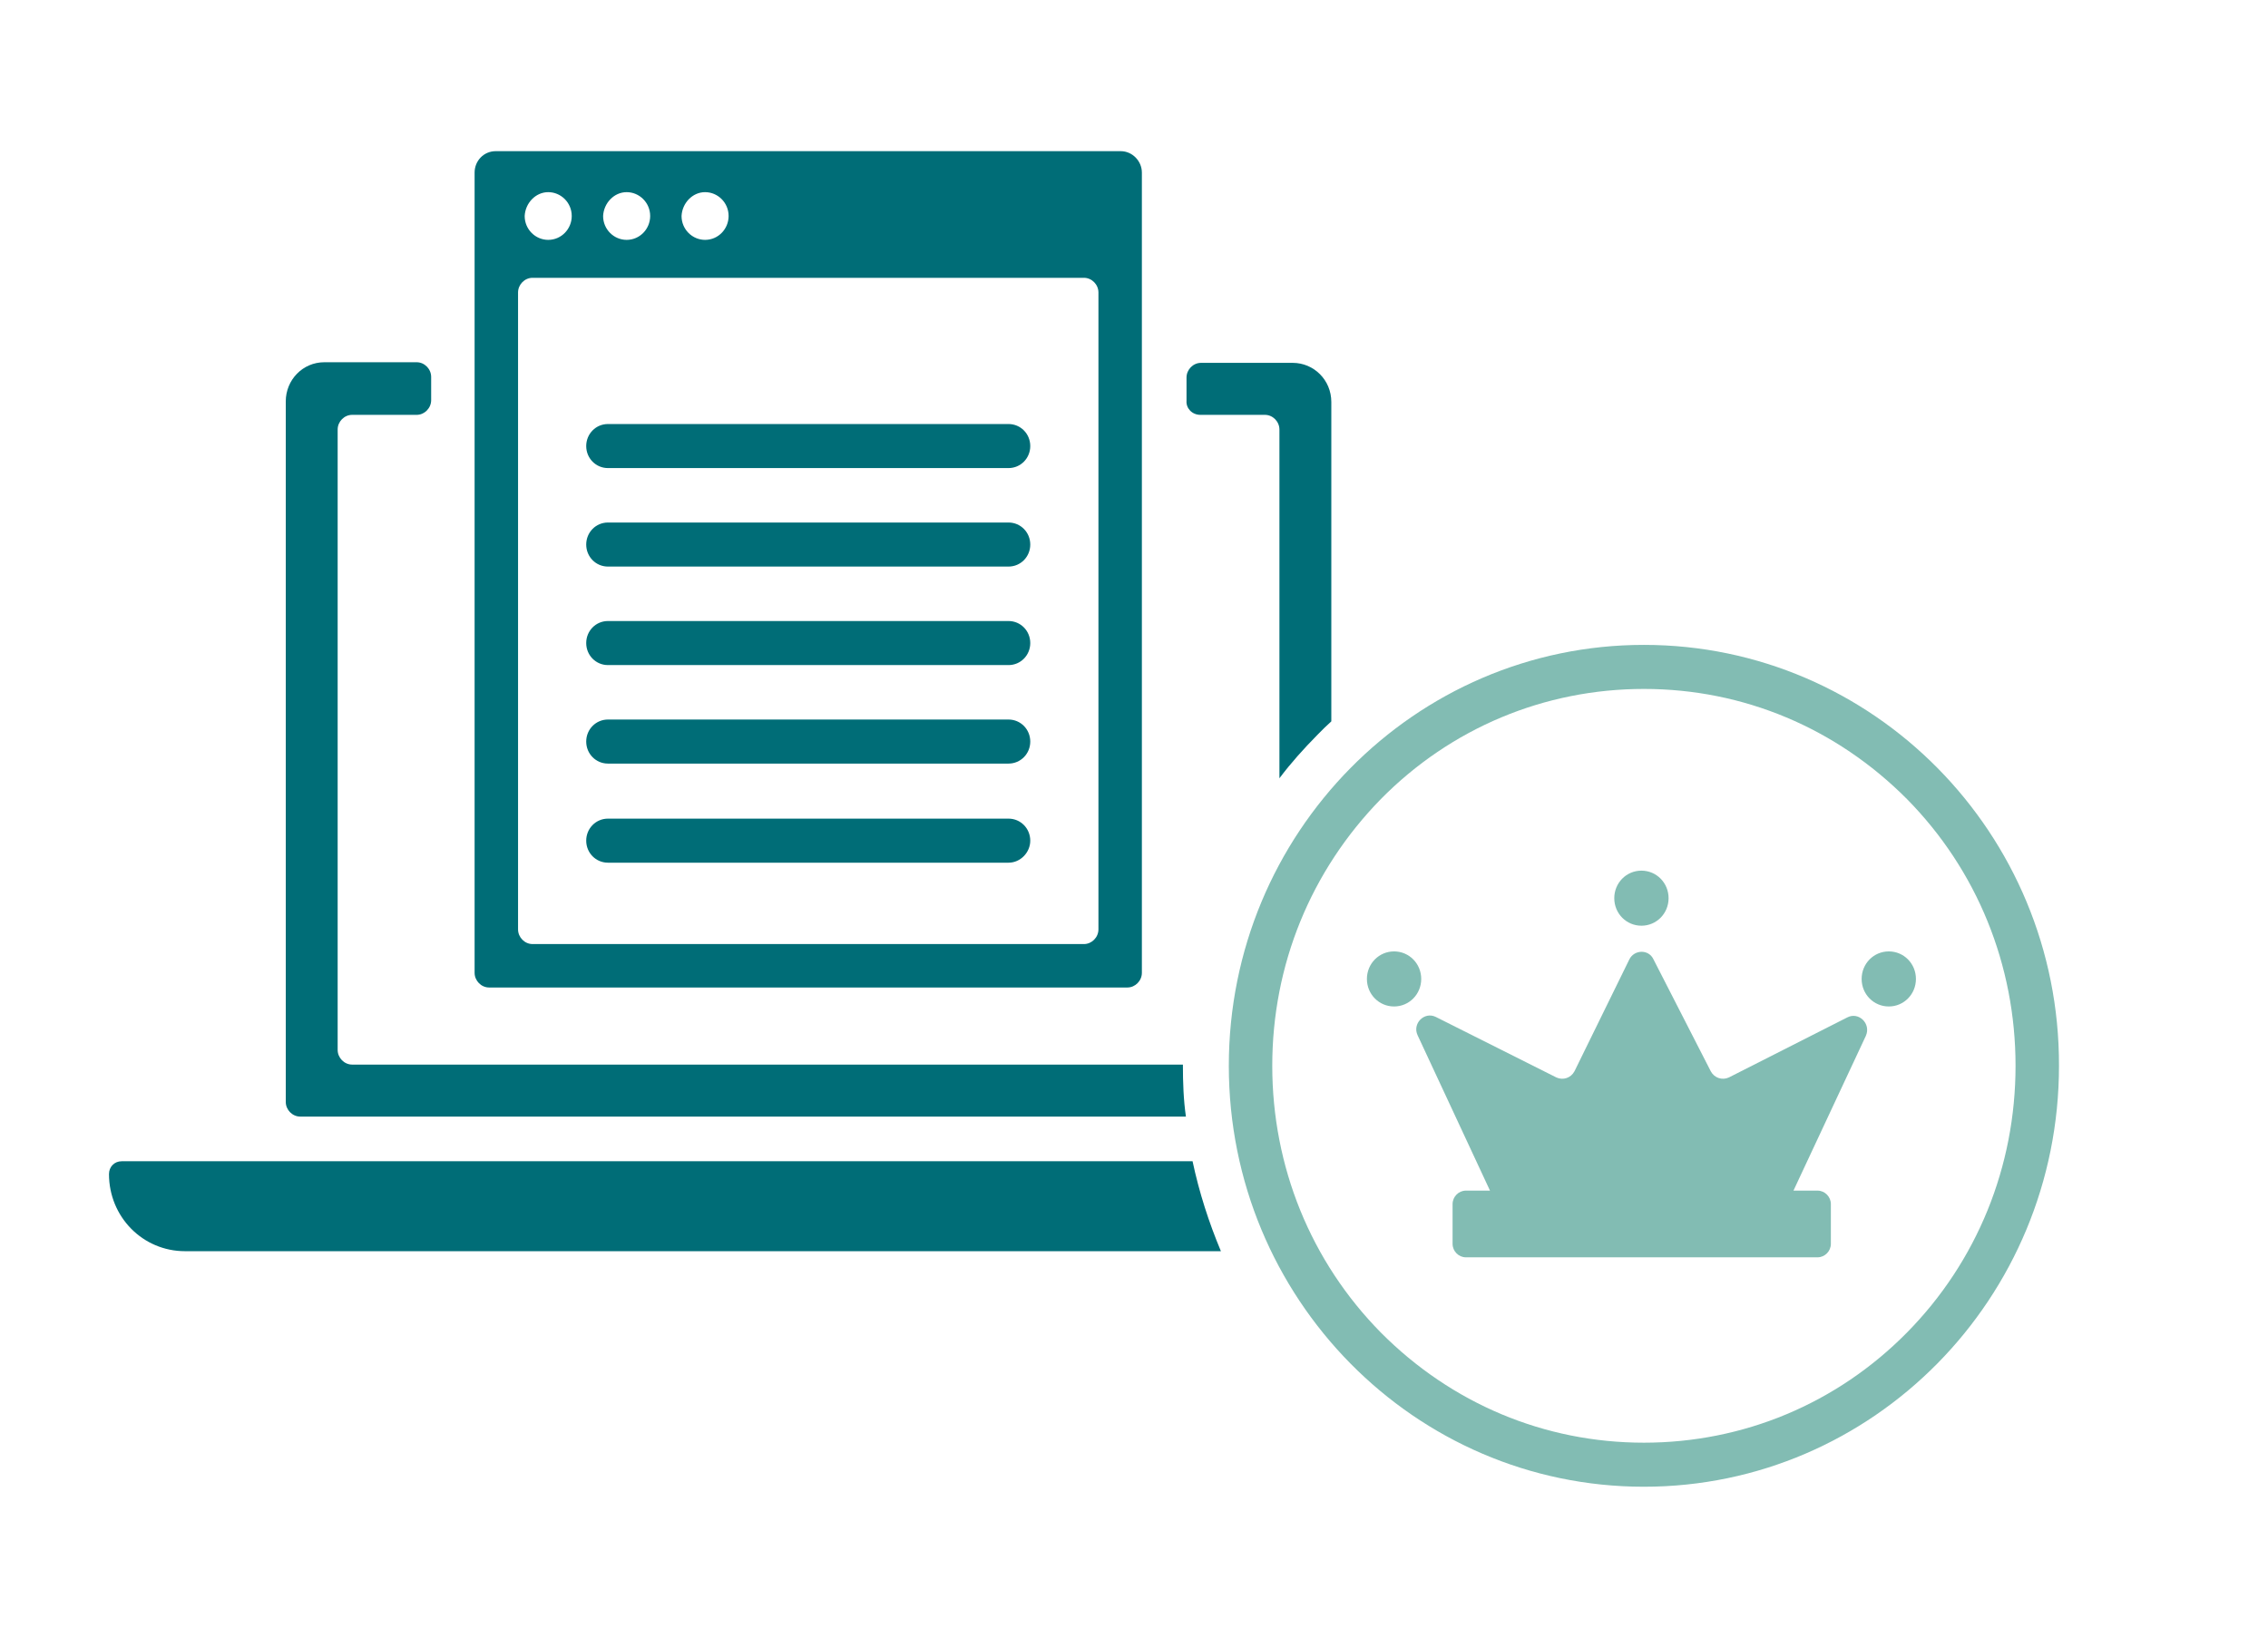 <?xml version="1.0" encoding="UTF-8"?>
<svg xmlns="http://www.w3.org/2000/svg" width="180" height="130" viewBox="0 0 180 130" fill="none">
  <path d="M130.272 69.116C131.469 69.116 132.427 70.088 132.427 71.302C132.427 72.516 131.469 73.487 130.272 73.487C129.075 73.487 128.117 72.516 128.117 71.302C128.117 70.088 129.075 69.116 130.272 69.116Z" fill="#82BCB3"></path>
  <path d="M110.64 79.898C109.443 79.898 108.485 78.927 108.485 77.713C108.485 76.499 109.443 75.527 110.64 75.527C111.837 75.527 112.795 76.499 112.795 77.713C112.795 78.927 111.837 79.898 110.64 79.898Z" fill="#82BCB3"></path>
  <path d="M148.084 82.23L142.338 94.517H144.253C144.828 94.517 145.307 95.003 145.307 95.586V98.743C145.307 99.326 144.828 99.811 144.253 99.811H116.337C115.763 99.811 115.284 99.326 115.284 98.743V95.586C115.284 95.003 115.763 94.517 116.337 94.517H118.253L112.507 82.181C112.076 81.258 113.034 80.287 113.943 80.724L123.52 85.532C124.047 85.775 124.669 85.581 124.956 85.047L129.314 76.159C129.697 75.382 130.846 75.333 131.229 76.159L135.778 85.047C136.065 85.581 136.688 85.775 137.214 85.532L146.599 80.773C147.509 80.287 148.515 81.258 148.084 82.23Z" fill="#82BCB3"></path>
  <path d="M149.904 79.898C148.707 79.898 147.749 78.927 147.749 77.713C147.749 76.499 148.707 75.527 149.904 75.527C151.101 75.527 152.058 76.499 152.058 77.713C152.058 78.927 151.101 79.898 149.904 79.898Z" fill="#82BCB3"></path>
  <path d="M88.949 12H39.343C38.385 12 37.667 12.777 37.667 13.7V18.508V77.227C37.667 77.858 38.194 78.392 38.816 78.392H89.476C90.099 78.392 90.625 77.858 90.625 77.227V18.508V13.7C90.625 12.777 89.859 12 88.949 12ZM55.958 15.254C56.964 15.254 57.826 16.08 57.826 17.148C57.826 18.168 57.012 19.042 55.958 19.042C54.953 19.042 54.091 18.217 54.091 17.148C54.139 16.128 54.953 15.254 55.958 15.254ZM49.733 15.254C50.739 15.254 51.601 16.08 51.601 17.148C51.601 18.168 50.787 19.042 49.733 19.042C48.728 19.042 47.866 18.217 47.866 17.148C47.914 16.128 48.728 15.254 49.733 15.254ZM43.509 15.254C44.514 15.254 45.376 16.08 45.376 17.148C45.376 18.168 44.562 19.042 43.509 19.042C42.503 19.042 41.641 18.217 41.641 17.148C41.689 16.128 42.503 15.254 43.509 15.254ZM87.178 73.778C87.178 74.41 86.651 74.944 86.029 74.944H42.264C41.641 74.944 41.115 74.41 41.115 73.778V23.219C41.115 22.588 41.641 22.054 42.264 22.054H86.029C86.651 22.054 87.178 22.588 87.178 23.219V73.778Z" fill="#006D77"></path>
  <path d="M80.043 37.158H48.249C47.291 37.158 46.525 36.381 46.525 35.41C46.525 34.438 47.291 33.661 48.249 33.661H80.043C81.001 33.661 81.767 34.438 81.767 35.41C81.767 36.381 81.001 37.158 80.043 37.158Z" fill="#006D77"></path>
  <path d="M80.043 44.977H48.249C47.291 44.977 46.525 44.2 46.525 43.229C46.525 42.258 47.291 41.48 48.249 41.48H80.043C81.001 41.48 81.767 42.258 81.767 43.229C81.767 44.2 81.001 44.977 80.043 44.977Z" fill="#006D77"></path>
  <path d="M80.043 52.797H48.249C47.291 52.797 46.525 52.02 46.525 51.048C46.525 50.077 47.291 49.3 48.249 49.3H80.043C81.001 49.3 81.767 50.077 81.767 51.048C81.767 52.02 81.001 52.797 80.043 52.797Z" fill="#006D77"></path>
  <path d="M80.043 60.617H48.249C47.291 60.617 46.525 59.84 46.525 58.869C46.525 57.897 47.291 57.12 48.249 57.12H80.043C81.001 57.12 81.767 57.897 81.767 58.869C81.767 59.84 81.001 60.617 80.043 60.617Z" fill="#006D77"></path>
  <path d="M80.043 68.484H48.249C47.291 68.484 46.525 67.707 46.525 66.736C46.525 65.764 47.291 64.987 48.249 64.987H80.043C81.001 64.987 81.767 65.764 81.767 66.736C81.767 67.659 81.001 68.484 80.043 68.484Z" fill="#006D77"></path>
  <path d="M130.469 51.194C112.273 51.194 97.525 66.153 97.525 84.609C97.525 103.065 112.273 118.024 130.469 118.024C148.664 118.024 163.412 103.065 163.412 84.609C163.46 66.153 148.664 51.194 130.469 51.194ZM151.346 105.785C145.791 111.419 138.369 114.527 130.469 114.527C122.568 114.527 115.194 111.419 109.592 105.785C104.037 100.151 100.973 92.623 100.973 84.609C100.973 76.595 104.037 69.116 109.592 63.434C115.146 57.8 122.568 54.691 130.469 54.691C138.369 54.691 145.743 57.8 151.346 63.434C156.9 69.067 159.964 76.595 159.964 84.609C159.964 92.623 156.9 100.151 151.346 105.785Z" fill="#82BCB3"></path>
  <path d="M95.27 32.933H100.393C101.016 32.933 101.542 33.467 101.542 34.099V61.782C102.452 60.568 103.458 59.451 104.559 58.334C104.942 57.946 105.277 57.605 105.66 57.266V31.913C105.66 30.165 104.272 28.805 102.596 28.805H95.317C94.695 28.805 94.168 29.339 94.168 29.97V31.816C94.121 32.399 94.599 32.933 95.27 32.933Z" fill="#006D77"></path>
  <path d="M93.881 84.512H27.947C27.324 84.512 26.798 83.978 26.798 83.346V34.098C26.798 33.467 27.324 32.933 27.947 32.933H33.07C33.693 32.933 34.219 32.398 34.219 31.767V29.922C34.219 29.29 33.693 28.756 33.07 28.756H25.744C24.02 28.756 22.68 30.164 22.68 31.864V87.475C22.68 88.106 23.206 88.64 23.829 88.64H94.121C93.929 87.329 93.881 85.92 93.881 84.512Z" fill="#006D77"></path>
  <path d="M94.648 92.186H9.656C9.081 92.186 8.65 92.623 8.65 93.206C8.65 96.605 11.332 99.325 14.684 99.325H96.898C95.941 97.042 95.174 94.662 94.648 92.186Z" fill="#006D77"></path>
</svg>
